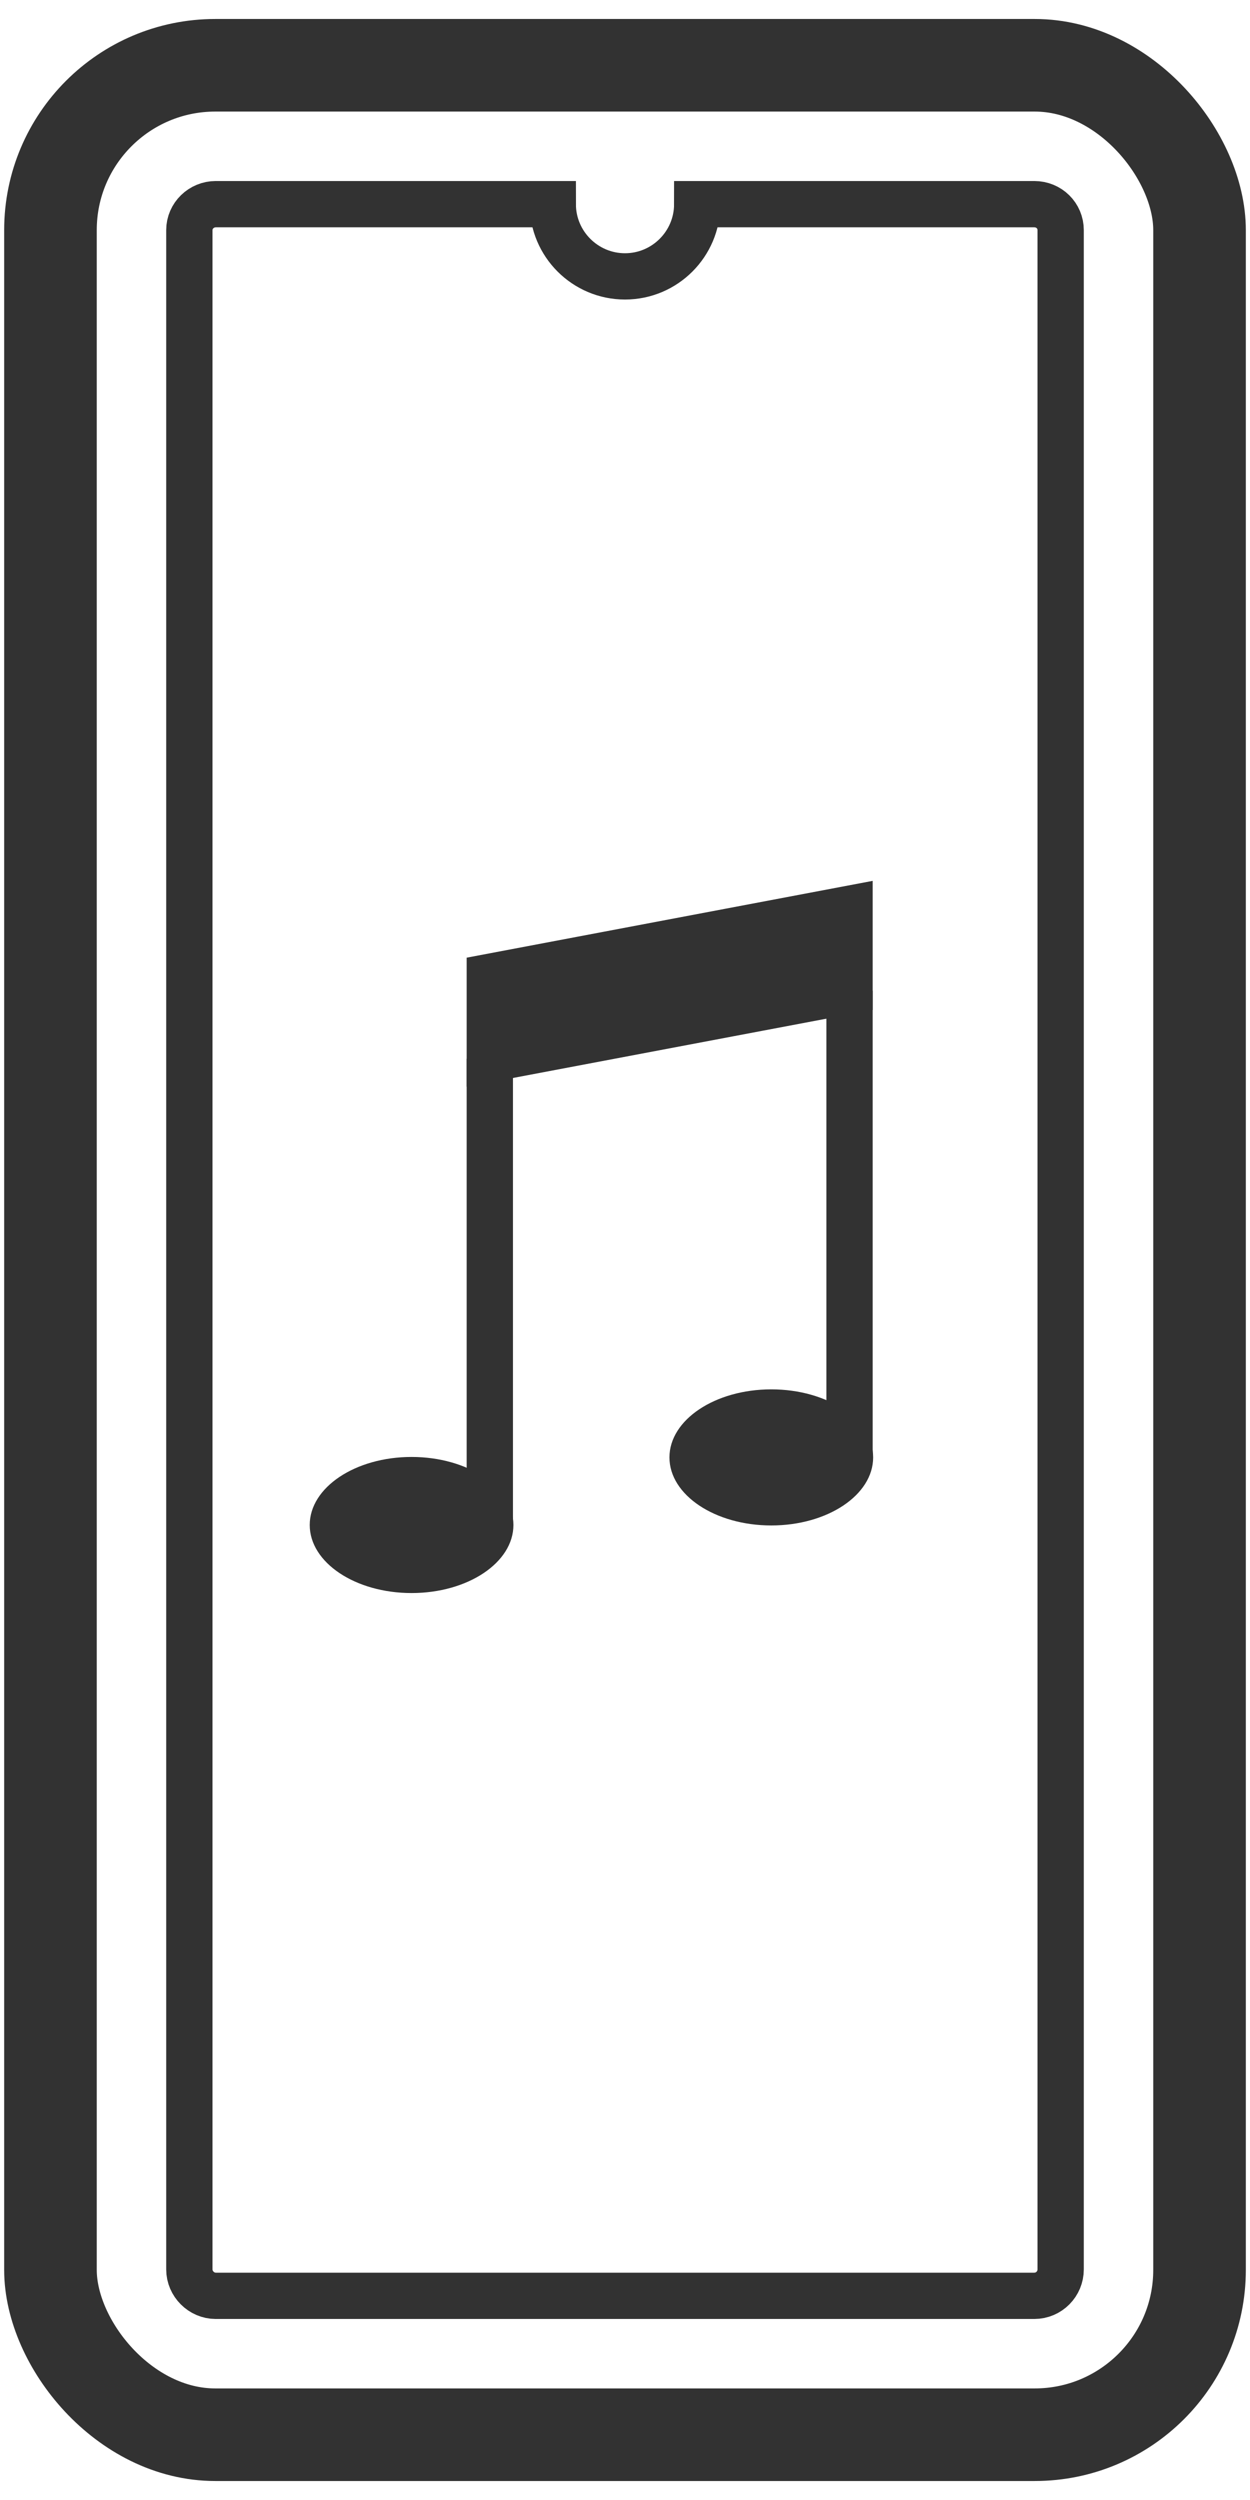 <?xml version="1.0" encoding="UTF-8"?>
<svg id="_レイヤー_1" data-name="レイヤー 1" xmlns="http://www.w3.org/2000/svg" width="27" height="54" version="1.1" viewBox="0 0 27 54">
  <defs>
    <style>
      .cls-1, .cls-2 {
        fill: #323232;
      }

      .cls-1, .cls-3, .cls-4 {
        stroke: #323232;
        stroke-miterlimit: 10;
      }

      .cls-2 {
        stroke-width: 0px;
      }

      .cls-3, .cls-4 {
        fill: none;
      }

      .cls-4 {
        stroke-width: 2px;
      }
    </style>
  </defs>
  <g>
    <rect class="cls-4" x="1.09" y="1.41" width="24.82" height="51.18" rx="3.56" ry="3.56"/>
    <path class="cls-3" d="M15.06,4.41h7.28c.32,0,.57.25.57.56v44.05c0,.31-.25.57-.57.57H4.66c-.31,0-.57-.26-.57-.57V4.97c0-.31.26-.56.57-.56h7.28c0,.86.7,1.56,1.56,1.56s1.56-.7,1.56-1.56Z"/>
  </g>
  <g>
    <line class="cls-3" x1="18.35" y1="31.47" x2="18.35" y2="21.4"/>
    <g>
      <polygon class="cls-1" points="18.35 19.63 18.35 21.4 10.58 22.87 10.58 21.1 18.35 19.63"/>
      <line class="cls-3" x1="10.58" y1="32.95" x2="10.58" y2="22.87"/>
      <ellipse class="cls-2" cx="8.89" cy="32.94" rx="2.2" ry="1.47"/>
      <ellipse class="cls-2" cx="16.66" cy="31.48" rx="2.2" ry="1.47"/>
    </g>
  </g>
</svg>